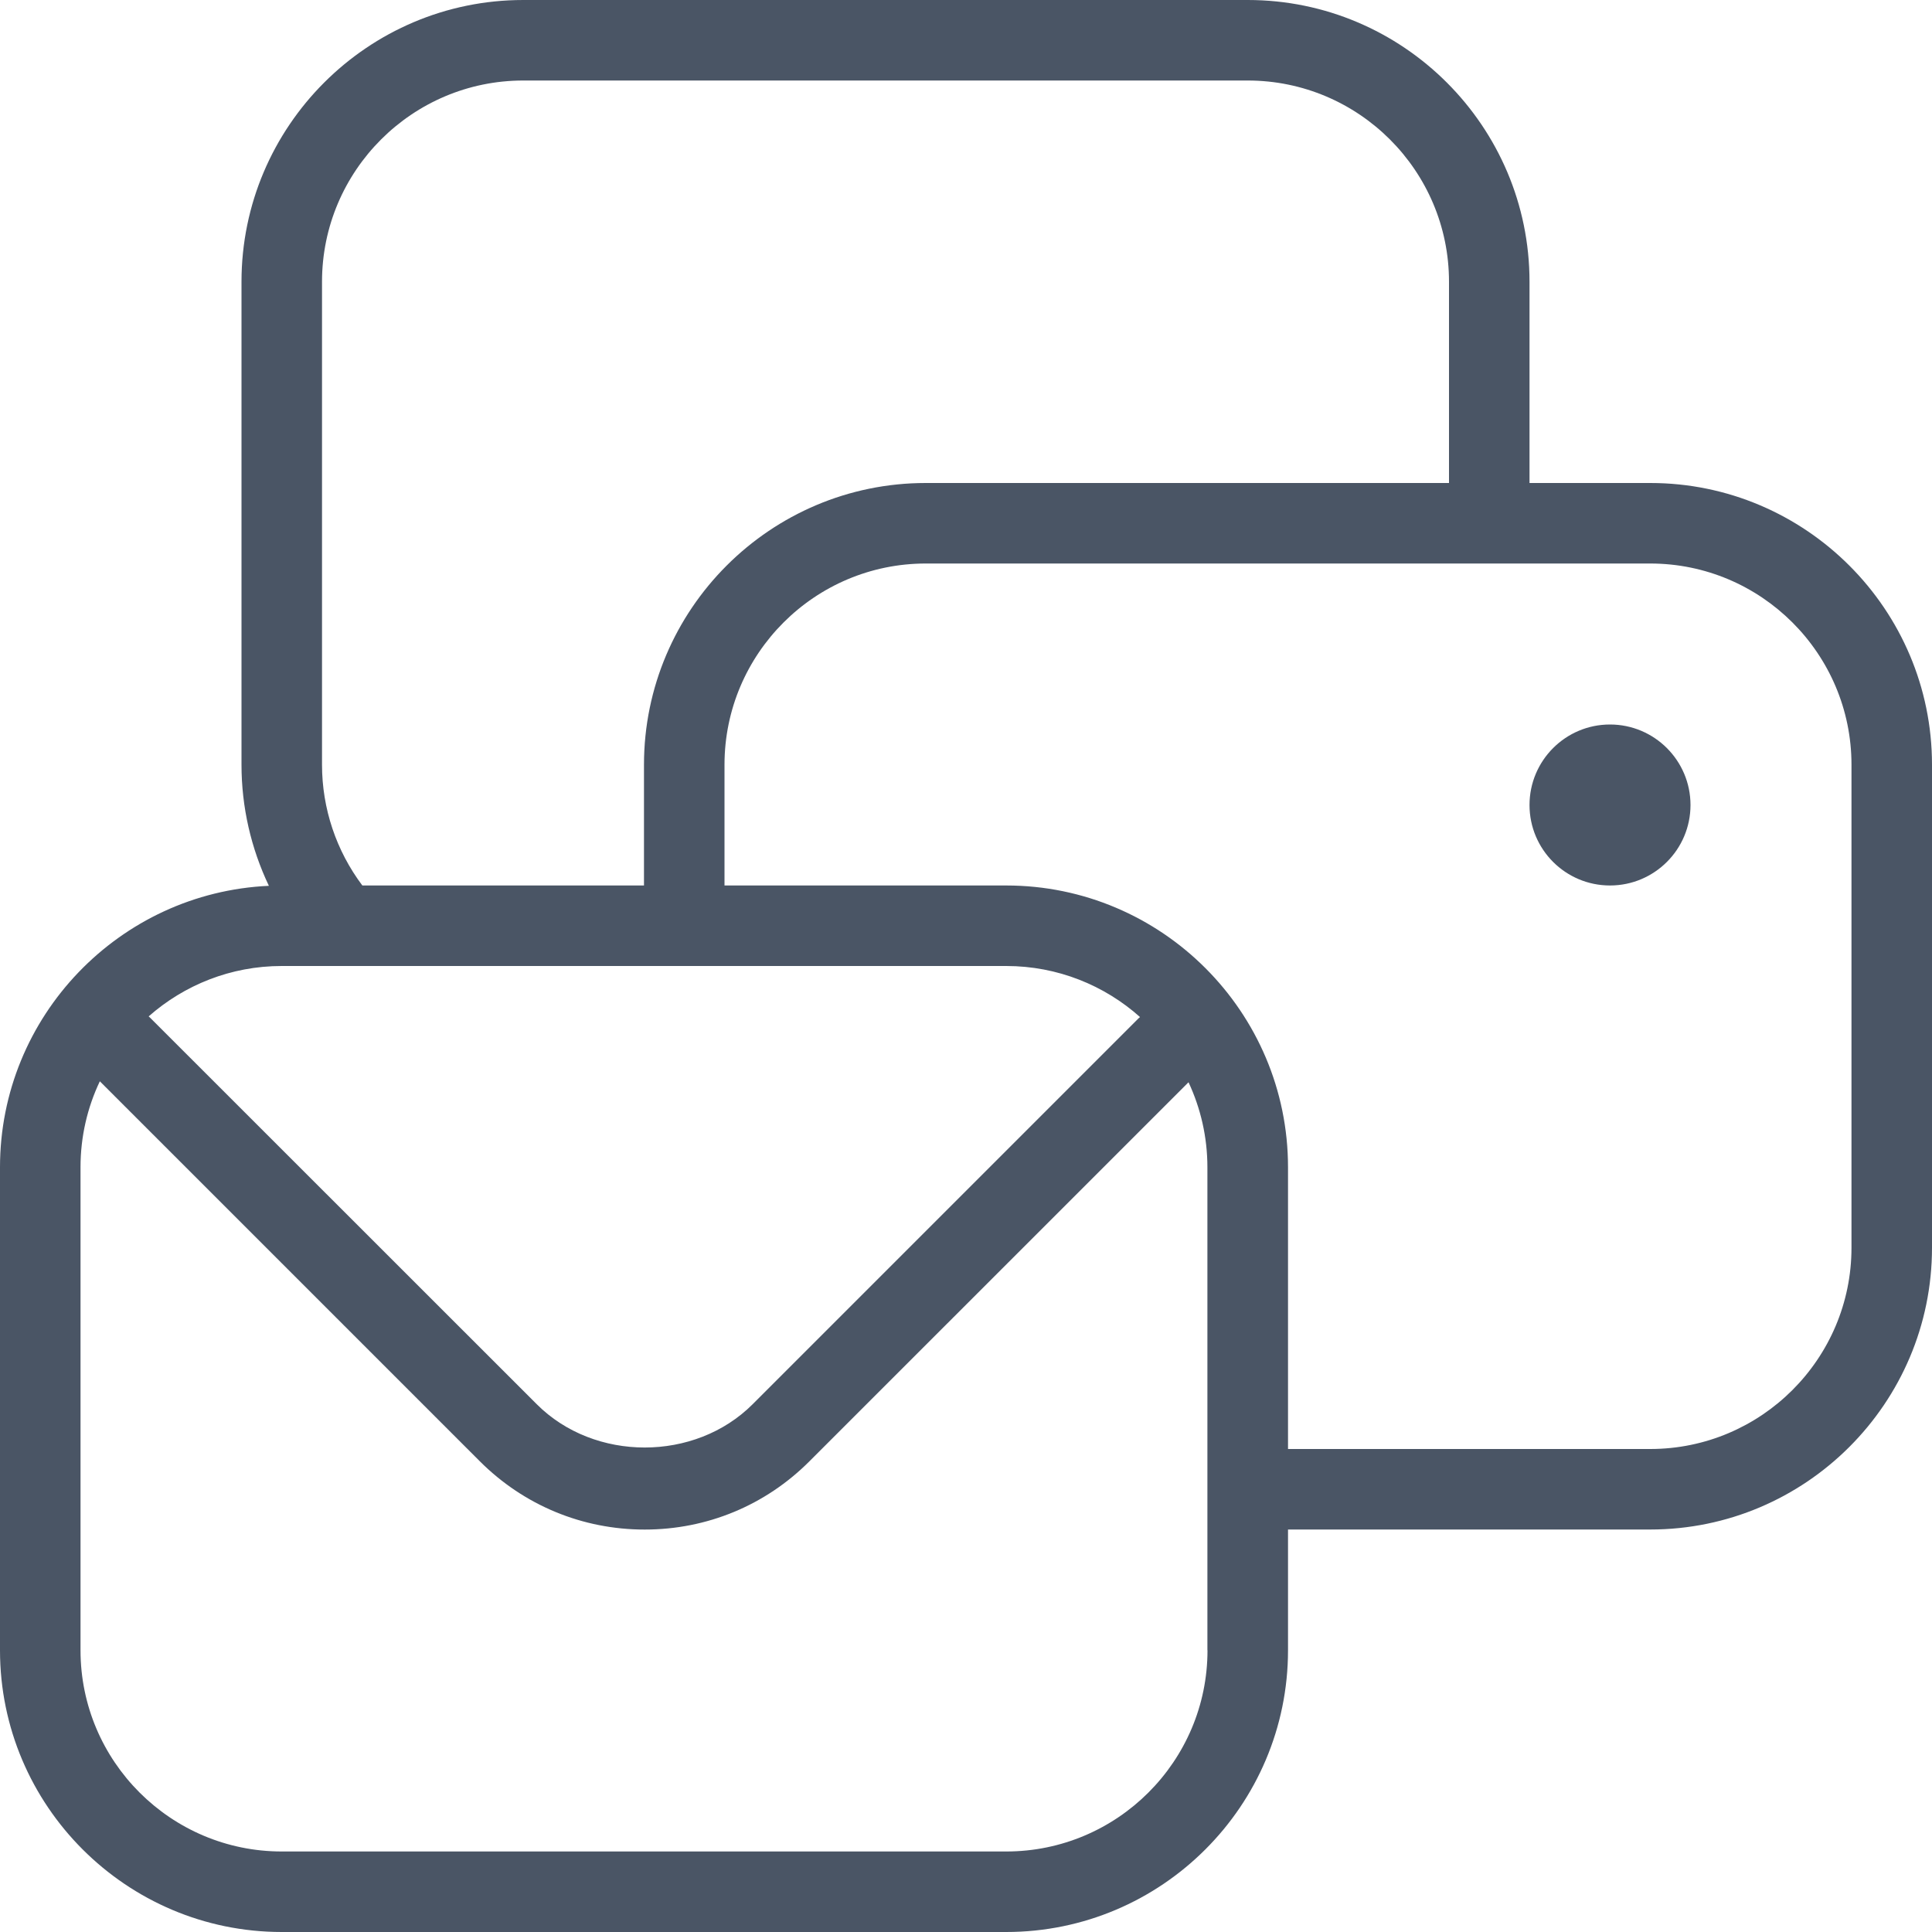 <?xml version="1.0" encoding="UTF-8"?> <svg xmlns="http://www.w3.org/2000/svg" viewBox="0 0 40.00 40.00" data-guides="{&quot;vertical&quot;:[],&quot;horizontal&quot;:[]}"><path fill="#4a5565" stroke="none" fill-opacity="1" stroke-width="1" stroke-opacity="1" color="rgb(51, 51, 51)" id="tSvgb81a7380c1" title="Path 9" d="M34.167 10C33.333 10 32.5 10 31.667 10C31.667 8.611 31.667 7.222 31.667 5.833C31.667 2.617 29.05 0 25.833 0C20.833 0 15.833 0 10.833 0C7.617 0 5 2.617 5 5.833C5 9.167 5 12.5 5 15.833C5 16.71 5.197 17.563 5.567 18.34C2.473 18.48 0 21.04 0 24.167C0 27.5 0 30.833 0 34.167C0 37.383 2.617 40 5.833 40C10.833 40 15.833 40 20.833 40C24.05 40 26.667 37.383 26.667 34.167C26.667 33.333 26.667 32.5 26.667 31.667C29.167 31.667 31.667 31.667 34.167 31.667C37.383 31.667 40 29.05 40 25.833C40 22.5 40 19.167 40 15.833C40 12.617 37.383 10 34.167 10ZM6.667 5.833C6.667 3.535 8.537 1.667 10.833 1.667C15.833 1.667 20.833 1.667 25.833 1.667C28.13 1.667 30 3.535 30 5.833C30 7.222 30 8.611 30 10C26.389 10 22.778 10 19.167 10C15.95 10 13.333 12.617 13.333 15.833C13.333 16.667 13.333 17.5 13.333 18.333C11.389 18.333 9.445 18.333 7.502 18.333C6.962 17.615 6.667 16.74 6.667 15.833C6.667 12.5 6.667 9.167 6.667 5.833ZM20.833 20C21.895 20 22.867 20.4 23.603 21.057C23.595 21.064 23.587 21.071 23.578 21.078C20.913 23.743 18.248 26.408 15.583 29.073C14.388 30.268 12.307 30.268 11.113 29.073C8.443 26.404 5.772 23.734 3.102 21.065C3.094 21.058 3.086 21.05 3.078 21.043C3.813 20.395 4.777 20 5.832 20C10.832 20 15.833 20 20.833 20ZM25 34.167C25 36.465 23.13 38.333 20.833 38.333C15.833 38.333 10.833 38.333 5.833 38.333C3.537 38.333 1.667 36.465 1.667 34.167C1.667 30.833 1.667 27.5 1.667 24.167C1.667 23.53 1.81 22.927 2.067 22.387C4.689 25.009 7.311 27.631 9.933 30.253C10.845 31.165 12.057 31.668 13.347 31.668C14.637 31.668 15.848 31.167 16.76 30.253C19.376 27.638 21.991 25.022 24.607 22.407C24.857 22.942 24.998 23.538 24.998 24.168C24.998 27.502 24.998 30.835 24.998 34.168C24.999 34.168 24.999 34.167 25 34.167ZM38.333 25.833C38.333 28.132 36.463 30 34.167 30C31.667 30 29.167 30 26.667 30C26.667 28.056 26.667 26.111 26.667 24.167C26.667 20.95 24.05 18.333 20.833 18.333C18.889 18.333 16.944 18.333 15 18.333C15 17.5 15 16.667 15 15.833C15 13.535 16.87 11.667 19.167 11.667C24.167 11.667 29.167 11.667 34.167 11.667C36.463 11.667 38.333 13.535 38.333 15.833C38.333 19.167 38.333 22.5 38.333 25.833ZM35 16.667C35 17.587 34.253 18.333 33.333 18.333C32.413 18.333 31.667 17.587 31.667 16.667C31.667 15.747 32.413 15 33.333 15C34.253 15 35 15.747 35 16.667Z"></path><defs></defs></svg> 